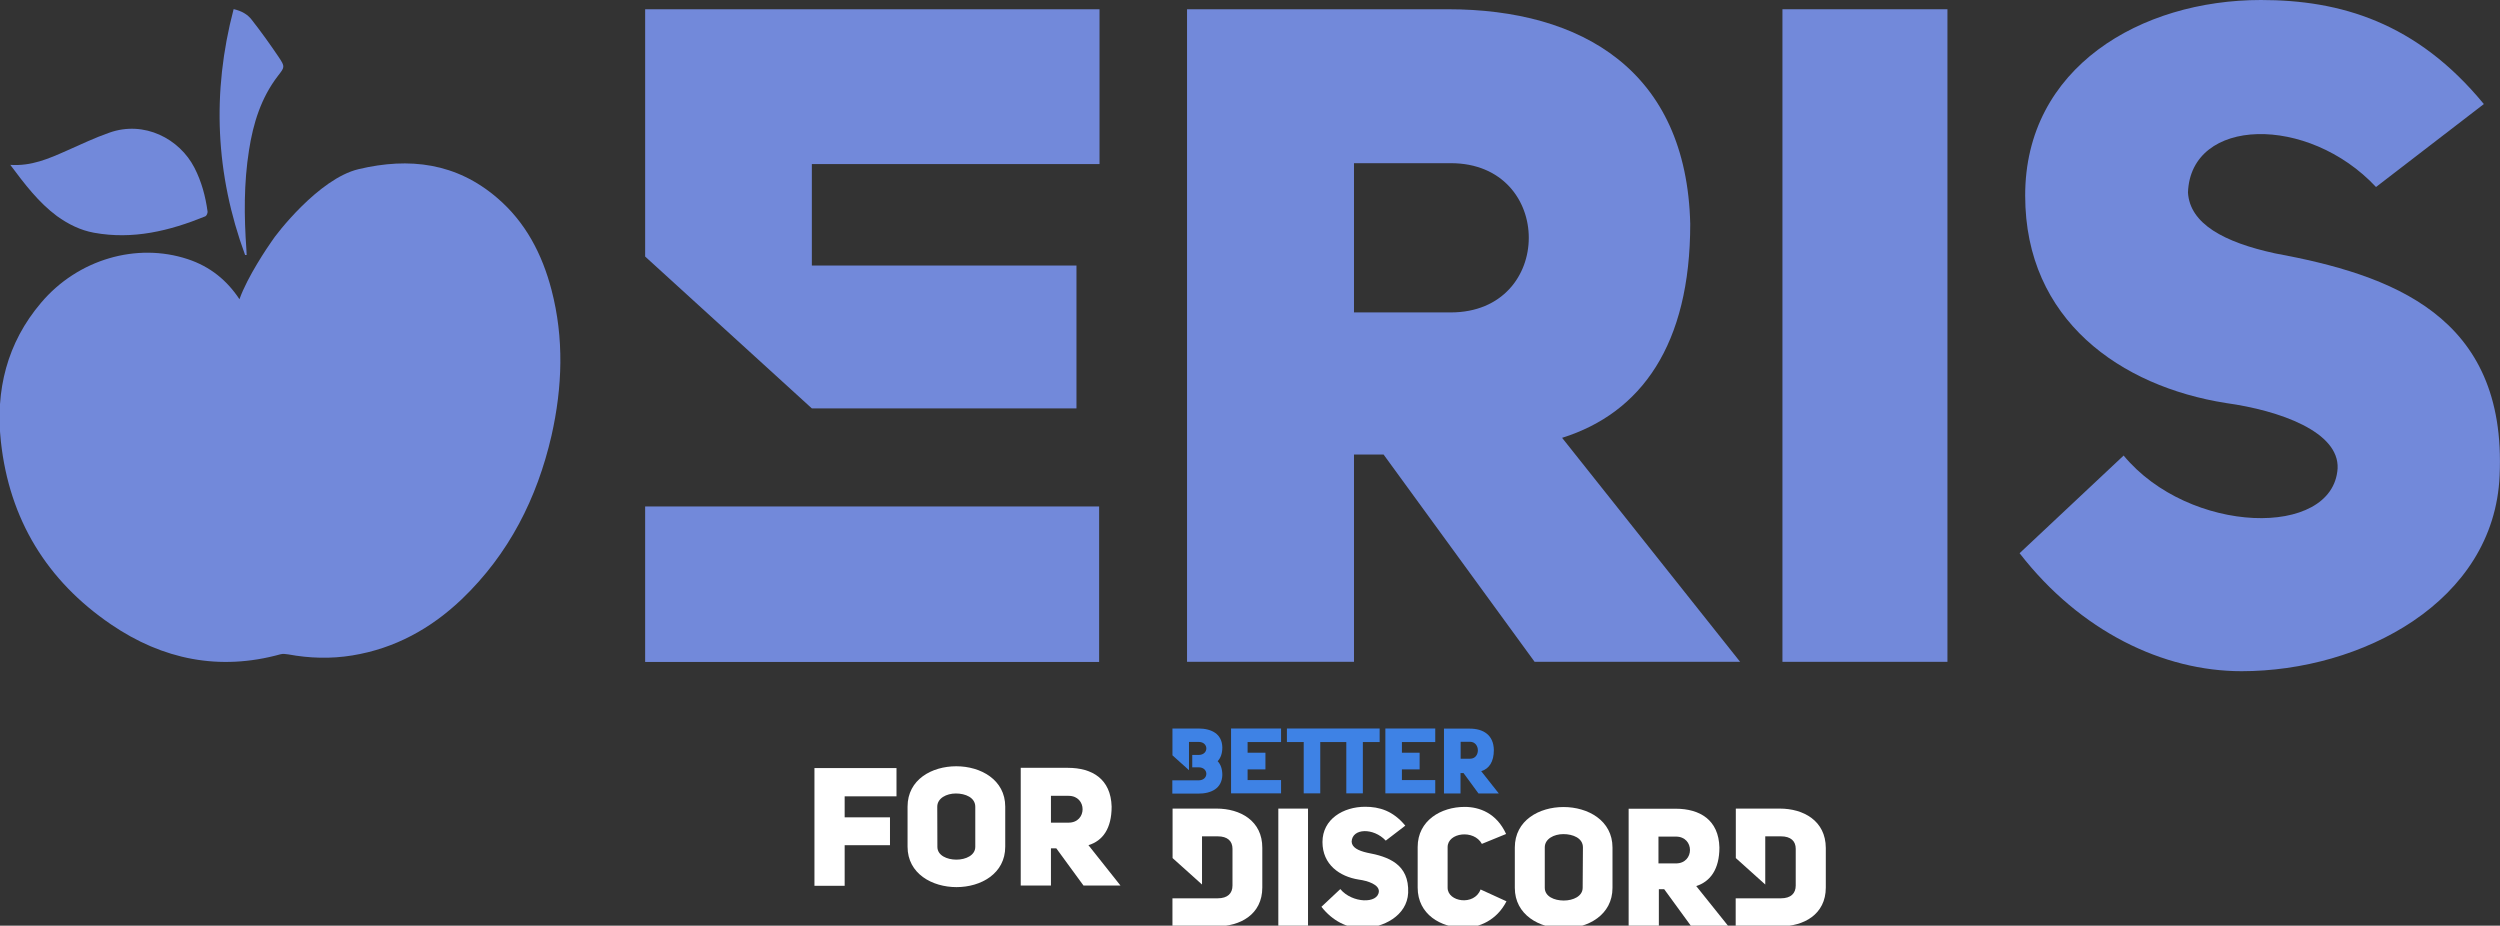 <?xml version="1.0" encoding="utf-8"?>
<!-- Generator: Adobe Illustrator 25.4.1, SVG Export Plug-In . SVG Version: 6.00 Build 0)  -->
<svg version="1.1" id="Calque_1" xmlns="http://www.w3.org/2000/svg" xmlns:xlink="http://www.w3.org/1999/xlink" x="0px" y="0px"
	 viewBox="0 0 1919.7 710.8" style="enable-background:new 0 0 1919.7 710.8;" xml:space="preserve">
<rect x="0" y="0" width="1919.7" height="710.8" fill="#333333" stroke="none"/>
<style type="text/css">
	.st0{fill:#7289DA;}
	.st1{fill:#FFFFFF;}
	.st2{fill:#3E82E5;}
</style>
<g>
	<g>
		<rect x="495.4" y="388.9" class="st0" width="348.6" height="119.4"/>
		<path class="st0" d="M1199.5,336.2c60.8-19.1,98.4-71.5,98.4-164.3C1295.1,54.5,1215,7.1,1111.7,7.1H911.5v501.1h128.2V349h22.7
			l116,159.2h157.8L1199.5,336.2z M1114,239.9h-74.3V125.3h74.3C1193.9,125.3,1193.9,239.9,1114,239.9z"/>
		<rect x="1368.7" y="7.1" class="st0" width="126.7" height="501.1"/>
		<path class="st0" d="M1919.4,365.3c-4.2,97-106.2,150.1-198.1,150.1c-60.1,0-123.8-30.4-170.5-90.6l79.9-75
			c50.3,60.8,160.7,63.7,164.3,10c1.4-28.3-44.6-44.6-85.6-50.3c-80.8-12.7-154.3-63.7-154.3-159.2C1554.9,51.7,1644,0,1736.1,0
			c60.8,0,119.5,17,171.2,79.9l-82.8,63.7c-52.3-55.9-142.3-53.8-144.4,4.2c1.4,24,27.6,38.2,66.6,46.7
			C1835.9,211,1925.1,242,1919.4,365.3z"/>
		<polygon class="st0" points="623.4,126 623.4,203.9 826.6,203.9 826.6,313.6 623.4,313.6 495.4,197 495.4,7.1 844.3,7.1 
			844.3,126 		"/>
	</g>
	<g>
		<path class="st1" d="M934.2,620.9h-33.8v38l22.6,20.3v-37h12c7.7,0,11.4,3.7,11.4,9.6V680c0,5.9-3.6,9.8-11.4,9.8h-34.7v21.5h33.8
			c18.1,0.1,35.2-9,35.2-29.8v-30.4C969.4,630.2,952.3,620.9,934.2,620.9L934.2,620.9z"/>
		<path class="st1" d="M1111.6,681.7v-31.2c0-11.2,20.2-13.8,26.3-2.5l18.6-7.6c-7.3-16.1-20.6-20.8-31.8-20.8
			c-18.1,0-36.1,10.4-36.1,30.8v31.2c0,20.6,17.9,30.8,35.6,30.8c11.4,0,25.1-5.6,32.6-20.3l-19.9-9.1
			C1132.1,695.8,1111.6,692.6,1111.6,681.7L1111.6,681.7z"/>
		<path class="st1" d="M1049.9,654.8c-7.1-1.6-11.8-4.1-12-8.5c0.4-10.4,16.7-10.9,26.2-0.8l15-11.5c-9.4-11.4-19.9-14.5-30.8-14.5
			c-16.7,0-32.8,9.4-32.8,27.1c0,17.3,13.2,26.5,27.8,28.8c7.4,1,15.7,4,15.5,9.1c-0.6,9.7-20.6,9.1-29.6-1.8l-14.5,13.6
			c8.5,10.9,19.9,16.4,30.8,16.4c16.7,0,35-9.6,35.8-27.1C1082.2,663.5,1066.1,657.8,1049.9,654.8L1049.9,654.8z"/>
		<rect x="981.6" y="620.9" class="st1" width="22.8" height="90.5"/>
		<path class="st1" d="M1366.7,620.9h-33.8v38l22.6,20.3v-37h12c7.7,0,11.4,3.7,11.4,9.6V680c0,5.9-3.6,9.8-11.4,9.8h-34.7v21.5h34
			c18.1,0.1,35.2-9,35.2-29.8v-30.4C1401.9,630.2,1384.8,620.9,1366.7,620.9L1366.7,620.9z"/>
		<path class="st1" d="M1200.6,619.7c-18.7,0-37.4,10.2-37.4,31.1v31c0,20.6,18.7,31.1,37.6,31.1c18.7,0,37.4-10.4,37.4-31.1v-31
			C1238.2,630,1219.3,619.7,1200.6,619.7z M1215.3,681.7c0,6.5-7.3,9.8-14.5,9.8c-7.3,0-14.6-3.1-14.6-9.8v-31
			c0-6.6,7.1-10.2,14.3-10.2c7.4,0,15,3.1,15,10.2L1215.3,681.7L1215.3,681.7z"/>
		<path class="st1" d="M1302.5,680.4c10.9-3.5,17.8-13,17.8-29.6c-0.5-21.2-15-29.8-33.6-29.8h-36.1v90.6h23.2v-28.8h4.1l21,28.8
			h28.6L1302.5,680.4z M1286.9,663h-13.4v-20.6h13.4C1301.3,642.4,1301.3,663,1286.9,663z"/>
	</g>
	<g>
		<path class="st2" d="M920.2,559.4h-19.9V580l12.7,11.4v-21.7h7.4c7.9,0,7.9,10,0,10h-4.9v9.5h4.9c7.9,0,7.9,10,0,10h-20.2v10.2
			h19.9c10.2,0,18.2-4.1,18.5-14.3c0-4.7-1.3-8.2-3.6-10.6c2.3-2.4,3.6-5.9,3.6-10.6C938.4,563.6,930.4,559.4,920.2,559.4z"/>
		<polygon class="st2" points="988.2,559.4 988.2,569.8 1001.1,569.8 1001.1,609.2 1013.8,609.2 1013.8,569.8 1033.8,569.8 
			1033.8,609.2 1046.5,609.2 1046.5,569.8 1059.4,569.8 1059.4,559.4 		"/>
		<polygon class="st2" points="945.3,559.4 945.3,609.2 983.7,609.2 983.7,599 958,599 958,590.8 971.7,590.8 971.7,578 958,578 
			958,569.8 983.7,569.8 983.7,559.4 		"/>
		<polygon class="st2" points="1063.8,559.4 1063.8,609.2 1102.1,609.2 1102.1,599 1076.5,599 1076.5,590.8 1090.1,590.8 
			1090.1,578 1076.5,578 1076.5,569.8 1102.1,569.8 1102.1,559.4 		"/>
		<path class="st2" d="M1137.4,592.2c6-1.9,9.7-7.1,9.7-16.3c-0.2-11.6-8.2-16.4-18.5-16.4h-19.8v49.8h12.7v-15.7h2.3l11.5,15.7
			h15.6L1137.4,592.2z M1128.9,582.6h-7.3v-13h7.3C1136.8,569.8,1136.8,582.6,1128.9,582.6z"/>
	</g>
	<g>
		<path class="st1" d="M648.6,627.6h34.8V649h-34.8v31.2h-23.2v-90.4h63v21.7h-39.8V627.6z"/>
		<path class="st1" d="M696.9,619.4c0-20.8,18.6-31,37.4-31c18.7,0,37.6,10.3,37.6,31v30.8c0,20.6-18.6,31-37.4,31
			c-18.7,0-37.6-10.3-37.6-31V619.4z M719.8,650.3c0,6.6,7.4,9.8,14.6,9.8c7.3,0,14.5-3.4,14.5-9.8v-30.8c0-7.1-7.6-10.2-14.9-10.2
			c-7.2,0-14.3,3.6-14.3,10.2L719.8,650.3L719.8,650.3z"/>
		<path class="st1" d="M811.1,651.4H807V680h-23.2v-90.4H820c18.6,0,33,8.5,33.6,29.8c0,16.7-6.7,26.2-17.8,29.6l24.6,31H832
			L811.1,651.4z M820.5,631.7c14.4,0,14.4-20.6,0-20.6H807v20.6H820.5z"/>
	</g>
	<g>
		<path class="st0" d="M7.9,126.6c16.2,1.1,29.6-4.8,43.1-10.8c10.9-4.8,21.7-10,32.9-13.9c26.9-9.6,54,4.7,65.4,26.9
			c5.5,10.7,8.5,22,10.1,33.7c0.1,1.2-0.8,3.2-1.7,3.6c-27.5,11.2-55.6,18.1-85.6,12.6c-10.4-1.9-19.8-6.6-28.4-12.8
			C29.6,155.4,19.1,141.6,7.9,126.6z"/>
		<g>
			<path class="st0" d="M189.4,195.8c-0.1-1.4-0.1-2.8-0.2-4.2c-1.8-25.4-2-50.9,2-76.2c3.2-20.6,9.2-40.2,22.2-57.1
				c5.2-6.7,5.6-7,0.8-14.2c-6.6-9.8-13.6-19.6-20.9-28.9c-3.1-4.1-7.7-6.8-13.9-8.2c-16.9,64.3-13.9,127,8.8,188.8
				C188.5,195.8,189,195.8,189.4,195.8z"/>
			<path class="st0" d="M423.5,222.6c-7.2-27.5-19.9-52-41.8-70.7c-31.3-26.8-67.2-31.3-106.4-22c-30.6,7.3-63.5,50.2-66.7,55.4
				c-3.1,4.4-18.6,27.2-24.7,44.4l0,0v0.1c-9.5-14.4-22.4-25.1-39.7-30.8c-39.2-13-84.4,0.1-112.6,33.4
				C5.3,263.3-3.6,299.8,0.7,339.2c6.5,59.5,35.2,106.7,84.6,140.3c39.6,27,83.2,35.9,130.1,22.9c1.8-0.5,4.1-0.2,6,0.1
				c16.3,3,32.6,3.5,49.1,0.8c32.6-5.3,60.4-20.6,84.1-43.2c36.2-34.7,57.8-77.4,68.9-125.6C431.9,297.2,433.2,259.8,423.5,222.6z"
				/>
		</g>
	</g>
</g>
</svg>
